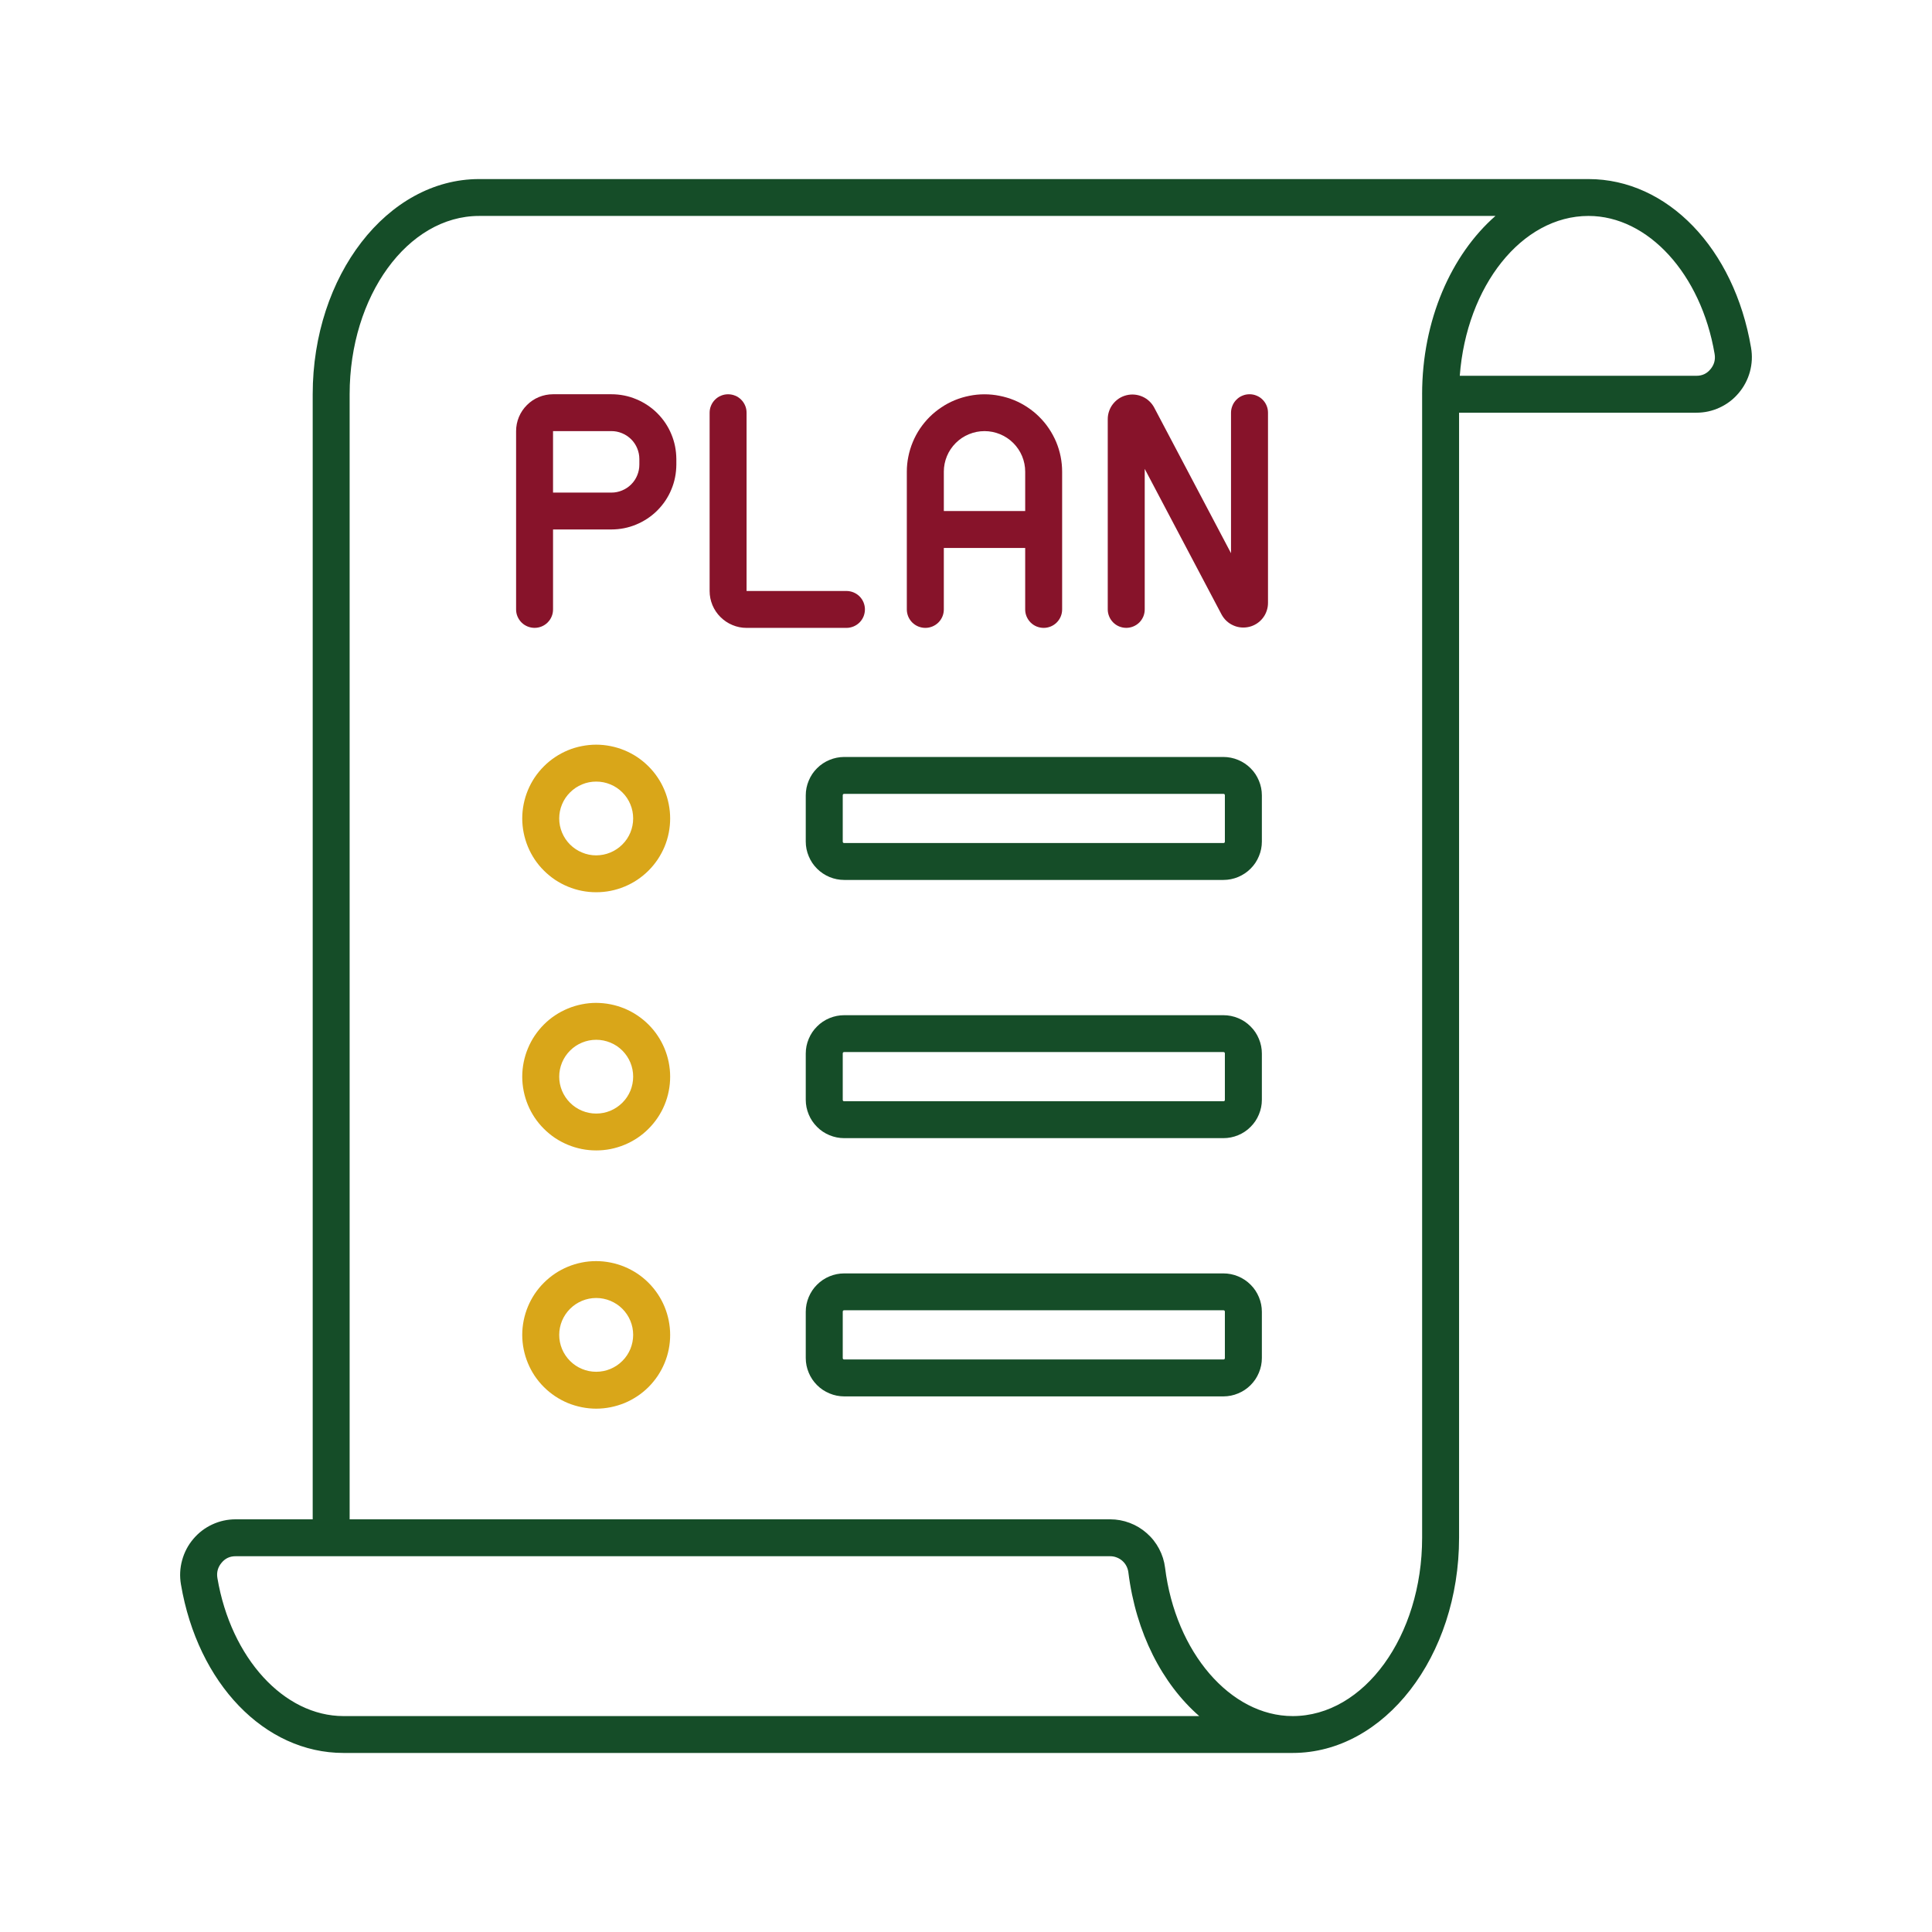 <svg xmlns="http://www.w3.org/2000/svg" xmlns:xlink="http://www.w3.org/1999/xlink" xmlns:xodm="http://www.corel.com/coreldraw/odm/2003" xml:space="preserve" width="64.558mm" height="64.558mm" style="shape-rendering:geometricPrecision; text-rendering:geometricPrecision; image-rendering:optimizeQuality; fill-rule:evenodd; clip-rule:evenodd" viewBox="0 0 2101.93 2101.93"> <defs>  <style type="text/css">   <![CDATA[    .fil0 {fill:none}    .fil3 {fill:#154D28;fill-rule:nonzero}    .fil1 {fill:#87132A;fill-rule:nonzero}    .fil2 {fill:#D9A619;fill-rule:nonzero}   ]]>  </style> </defs> <g id="Camada_x0020_1">    <rect class="fil0" x="-0" y="-0" width="2101.93" height="2101.93"></rect>  <g id="_2611425129088">   <path class="fil1" d="M1006.74 683.11c2.65,0 5.2,-0.54 7.67,-1.53 2.47,-1.03 4.66,-2.47 6.55,-4.35 1.89,-1.89 3.32,-4.09 4.35,-6.5 1.03,-2.47 1.53,-5.03 1.53,-7.72l0 -66.86 88.52 0 0 66.86c0,2.69 0.49,5.25 1.53,7.72 1.03,2.41 2.47,4.62 4.35,6.5 1.89,1.89 4.08,3.32 6.5,4.35 2.47,0.99 5.08,1.53 7.72,1.53 2.7,0 5.25,-0.54 7.72,-1.53 2.47,-1.03 4.62,-2.47 6.5,-4.35 1.88,-1.89 3.36,-4.09 4.35,-6.5 1.03,-2.47 1.53,-5.03 1.53,-7.72l0 -149.81c0,-5.53 -0.54,-10.99 -1.62,-16.43 -1.07,-5.43 -2.69,-10.68 -4.79,-15.79 -2.16,-5.11 -4.77,-9.96 -7.86,-14.59 -3.05,-4.57 -6.54,-8.83 -10.5,-12.74 -3.9,-3.91 -8.17,-7.4 -12.78,-10.45 -4.63,-3.1 -9.48,-5.7 -14.59,-7.81 -5.16,-2.1 -10.41,-3.68 -15.89,-4.76 -5.42,-1.11 -10.9,-1.65 -16.46,-1.65 -5.53,0 -11.04,0.54 -16.47,1.65 -5.43,1.08 -10.73,2.65 -15.84,4.76 -5.11,2.11 -10.01,4.71 -14.58,7.81 -4.63,3.05 -8.89,6.54 -12.84,10.45 -3.89,3.9 -7.4,8.17 -10.5,12.74 -3.09,4.63 -5.69,9.48 -7.8,14.59 -2.11,5.11 -3.73,10.36 -4.8,15.79 -1.12,5.43 -1.66,10.9 -1.66,16.43l0 149.81c0,2.69 0.54,5.25 1.53,7.72 1.04,2.41 2.47,4.62 4.35,6.5 1.93,1.89 4.08,3.32 6.55,4.35 2.47,0.99 5.03,1.53 7.72,1.53zm20.1 -169.91c0,-5.83 1.13,-11.49 3.37,-16.92 2.24,-5.39 5.43,-10.14 9.6,-14.31 4.13,-4.13 8.92,-7.32 14.36,-9.56 5.43,-2.24 11.04,-3.37 16.92,-3.37 5.87,0 11.53,1.13 16.95,3.37 5.43,2.24 10.19,5.43 14.36,9.56 4.13,4.17 7.36,8.92 9.6,14.31 2.24,5.43 3.37,11.09 3.37,16.92l0 42.8 -88.52 0 0 -42.8zm0 0z"></path>   <path class="fil1" d="M941 663.01c0,-2.65 -0.53,-5.2 -1.52,-7.67 -1.03,-2.47 -2.47,-4.63 -4.35,-6.51 -1.88,-1.89 -4.09,-3.32 -6.56,-4.35 -2.46,-0.99 -5.02,-1.52 -7.67,-1.52l-108.67 0 0 -193.96c0,-2.65 -0.48,-5.21 -1.52,-7.67 -1.03,-2.47 -2.47,-4.62 -4.35,-6.51 -1.88,-1.89 -4.04,-3.35 -6.51,-4.34 -2.46,-1.03 -5.07,-1.53 -7.72,-1.53 -2.64,0 -5.25,0.49 -7.71,1.53 -2.47,0.99 -4.63,2.46 -6.51,4.34 -1.88,1.89 -3.32,4.04 -4.35,6.51 -1.03,2.47 -1.53,5.02 -1.53,7.67l0 193.96c0,5.33 1.03,10.45 3.05,15.34 2.07,4.93 4.98,9.28 8.75,13 3.77,3.77 8.12,6.68 13.01,8.71 4.93,2.07 10.05,3.1 15.38,3.1l108.67 0c2.65,0 5.22,-0.54 7.67,-1.53 2.47,-1.03 4.68,-2.47 6.56,-4.35 1.89,-1.89 3.32,-4.09 4.35,-6.5 0.99,-2.47 1.52,-5.03 1.52,-7.72zm0 0z"></path>   <path class="fil1" d="M665.17 428.93l-63.49 0c-5.28,0 -10.45,1.04 -15.38,3.04 -4.89,2.02 -9.25,4.94 -13.01,8.71 -3.77,3.77 -6.68,8.07 -8.75,13.01 -2.02,4.89 -3.05,10.05 -3.05,15.34l0 193.96c0,2.69 0.49,5.25 1.53,7.72 1.03,2.41 2.47,4.62 4.35,6.5 1.88,1.89 4.09,3.32 6.55,4.35 2.42,0.99 5.03,1.53 7.67,1.53 2.7,0 5.26,-0.54 7.72,-1.53 2.47,-1.03 4.63,-2.47 6.51,-4.35 1.89,-1.89 3.37,-4.09 4.35,-6.5 1.04,-2.47 1.52,-5.03 1.52,-7.72l0 -86.96 63.49 0c4.62,0 9.2,-0.45 13.77,-1.34 4.54,-0.9 8.97,-2.24 13.23,-4.03 4.31,-1.76 8.35,-3.95 12.21,-6.51 3.86,-2.55 7.44,-5.47 10.72,-8.76 3.29,-3.27 6.2,-6.86 8.8,-10.67 2.56,-3.86 4.76,-7.9 6.51,-12.21 1.79,-4.26 3.14,-8.66 4.03,-13.19 0.9,-4.54 1.34,-9.15 1.39,-13.77l0 -6.15c-0.05,-4.62 -0.49,-9.24 -1.39,-13.77 -0.9,-4.53 -2.24,-8.92 -4.03,-13.19 -1.75,-4.31 -3.95,-8.35 -6.51,-12.21 -2.59,-3.81 -5.51,-7.4 -8.8,-10.67 -3.28,-3.28 -6.86,-6.19 -10.72,-8.75 -3.86,-2.56 -7.9,-4.75 -12.21,-6.5 -4.26,-1.8 -8.69,-3.15 -13.23,-4.04 -4.57,-0.9 -9.15,-1.34 -13.77,-1.34zm30.42 76.63c0,4.03 -0.8,7.89 -2.33,11.61 -1.53,3.73 -3.72,7.01 -6.59,9.88 -2.87,2.83 -6.14,5.02 -9.87,6.55 -3.73,1.57 -7.59,2.33 -11.63,2.33l-63.49 0 0 -66.9 63.49 0c4.03,0 7.89,0.76 11.63,2.33 3.72,1.53 6.99,3.72 9.87,6.55 2.87,2.87 5.07,6.16 6.59,9.88 1.53,3.72 2.33,7.58 2.33,11.61l0 6.15zm0 0z"></path>   <path class="fil1" d="M1359.44 428.93c-2.69,0 -5.25,0.49 -7.72,1.53 -2.47,0.99 -4.62,2.46 -6.5,4.34 -1.89,1.89 -3.37,4.04 -4.35,6.51 -1.04,2.47 -1.58,5.02 -1.58,7.67l0 152.9 -83.54 -158.38c-1.39,-2.64 -3.19,-4.97 -5.39,-7.04 -2.15,-2.02 -4.62,-3.68 -7.36,-4.89 -2.73,-1.2 -5.61,-1.97 -8.57,-2.24 -3,-0.28 -5.92,-0.05 -8.83,0.66 -2.92,0.72 -5.65,1.89 -8.17,3.5 -2.51,1.67 -4.66,3.64 -6.51,5.97 -1.89,2.38 -3.28,4.97 -4.26,7.8 -0.99,2.83 -1.48,5.7 -1.48,8.71l0 207.02c0,2.69 0.54,5.25 1.57,7.72 0.99,2.41 2.47,4.62 4.35,6.5 1.89,1.89 4.04,3.32 6.5,4.35 2.47,0.99 5.03,1.53 7.72,1.53 2.65,0 5.2,-0.54 7.67,-1.53 2.47,-1.03 4.68,-2.47 6.56,-4.35 1.88,-1.89 3.32,-4.09 4.35,-6.5 1.02,-2.47 1.51,-5.03 1.51,-7.72l0 -152.87 83.55 158.34c1.44,2.65 3.18,4.98 5.39,7.05 2.19,2.05 4.66,3.68 7.4,4.88 2.73,1.26 5.56,1.98 8.57,2.25 2.96,0.26 5.93,0.03 8.84,-0.68 2.92,-0.71 5.6,-1.89 8.12,-3.5 2.5,-1.61 4.71,-3.63 6.55,-5.96 1.84,-2.38 3.27,-4.94 4.22,-7.77 0.99,-2.83 1.48,-5.74 1.48,-8.75l0 -207.01c0,-2.65 -0.49,-5.21 -1.53,-7.67 -1.03,-2.47 -2.47,-4.62 -4.35,-6.51 -1.88,-1.89 -4.08,-3.35 -6.54,-4.34 -2.47,-1.03 -5.02,-1.53 -7.67,-1.53zm0 0z"></path>   <path class="fil2" d="M648.65 810.17c-5.3,0 -10.55,0.54 -15.7,1.57 -5.2,0.99 -10.23,2.51 -15.11,4.53 -4.85,2.02 -9.51,4.49 -13.91,7.45 -4.4,2.92 -8.44,6.24 -12.16,9.96 -3.77,3.72 -7.08,7.81 -10.05,12.16 -2.92,4.39 -5.39,9.02 -7.4,13.86 -2.02,4.88 -3.55,9.91 -4.58,15.07 -1.03,5.16 -1.57,10.41 -1.57,15.66 0,5.29 0.54,10.5 1.57,15.67 1.04,5.16 2.56,10.17 4.58,15.07 2.01,4.85 4.48,9.46 7.4,13.86 2.96,4.4 6.28,8.44 10.05,12.16 3.72,3.72 7.77,7.04 12.16,10.01 4.4,2.92 9.06,5.39 13.91,7.4 4.88,2.02 9.91,3.55 15.11,4.58 5.16,1.04 10.41,1.53 15.7,1.53 5.25,0 10.5,-0.49 15.71,-1.53 5.16,-1.03 10.17,-2.56 15.07,-4.58 4.89,-2.01 9.51,-4.48 13.91,-7.4 4.4,-2.97 8.48,-6.28 12.2,-10.01 3.73,-3.72 7.05,-7.77 10.02,-12.16 2.9,-4.4 5.42,-9.02 7.44,-13.86 2.02,-4.89 3.55,-9.91 4.57,-15.07 1.03,-5.17 1.53,-10.37 1.53,-15.67 0,-5.25 -0.54,-10.5 -1.56,-15.66 -1.03,-5.16 -2.56,-10.19 -4.58,-15.02 -2.02,-4.89 -4.49,-9.52 -7.44,-13.86 -2.92,-4.4 -6.28,-8.44 -10.01,-12.16 -3.73,-3.72 -7.81,-7.04 -12.16,-10.01 -4.4,-2.92 -9.06,-5.39 -13.91,-7.41 -4.89,-2.01 -9.91,-3.54 -15.12,-4.57 -5.17,-1.04 -10.42,-1.57 -15.66,-1.57zm0 120.43c-5.34,0 -10.5,-1.03 -15.39,-3.1 -4.93,-2.02 -9.28,-4.94 -13.05,-8.66 -3.77,-3.77 -6.68,-8.12 -8.75,-13.06 -2.02,-4.88 -3.06,-10.01 -3.06,-15.34 0,-5.33 1.04,-10.45 3.06,-15.34 2.07,-4.93 4.98,-9.28 8.75,-13 3.77,-3.77 8.12,-6.68 13.05,-8.71 4.89,-2.07 10.05,-3.05 15.39,-3.05 5.34,0 10.45,0.99 15.39,3.05 4.94,2.02 9.29,4.94 13.06,8.71 3.77,3.72 6.68,8.07 8.71,13 2.05,4.89 3.04,10.02 3.04,15.34 0,5.34 -1.04,10.46 -3.04,15.34 -2.07,4.94 -4.94,9.25 -8.75,13.01 -3.77,3.77 -8.12,6.68 -13.01,8.71 -4.94,2.07 -10.05,3.05 -15.39,3.1zm0 0z"></path>   <path class="fil3" d="M1331 823.54l-412.52 0c-5.56,0.05 -10.9,1.08 -16.01,3.23 -5.11,2.11 -9.65,5.12 -13.55,9.03 -3.94,3.89 -6.95,8.43 -9.06,13.54 -2.15,5.12 -3.23,10.42 -3.23,15.98l0 50.3c0,5.51 1.08,10.85 3.23,15.93 2.11,5.11 5.12,9.63 9.06,13.54 3.9,3.9 8.44,6.92 13.55,9.06 5.11,2.11 10.45,3.19 16.01,3.19l412.52 0c5.56,0 10.9,-1.08 16.01,-3.19 5.11,-2.15 9.65,-5.16 13.55,-9.06 3.95,-3.91 6.95,-8.43 9.06,-13.54 2.15,-5.08 3.23,-10.42 3.23,-15.93l0 -50.3c0,-5.56 -1.08,-10.85 -3.23,-15.98 -2.11,-5.11 -5.11,-9.65 -9.06,-13.54 -3.91,-3.9 -8.44,-6.92 -13.55,-9.03 -5.11,-2.15 -10.45,-3.18 -16.01,-3.23zm1.61 92.07c0,1.03 -0.54,1.57 -1.61,1.57l-412.52 0c-1.07,0 -1.61,-0.54 -1.61,-1.57l0 -50.3c0,-1.08 0.54,-1.62 1.61,-1.62l412.52 0c1.07,0 1.61,0.54 1.61,1.62l0 50.3zm0 0z"></path>   <path class="fil2" d="M648.65 1091.08c-5.3,0 -10.55,0.54 -15.7,1.58 -5.2,1.03 -10.23,2.56 -15.11,4.57 -4.85,2.02 -9.51,4.49 -13.91,7.41 -4.4,2.92 -8.44,6.24 -12.16,9.96 -3.77,3.77 -7.08,7.81 -10.05,12.21 -2.92,4.34 -5.39,8.97 -7.4,13.86 -2.02,4.83 -3.55,9.87 -4.58,15.02 -1.03,5.2 -1.57,10.41 -1.57,15.66 0,5.29 0.54,10.51 1.57,15.66 1.04,5.21 2.56,10.22 4.58,15.07 2.01,4.89 4.48,9.51 7.4,13.86 2.96,4.4 6.28,8.44 10.05,12.16 3.72,3.72 7.77,7.08 12.16,10.01 4.4,2.92 9.06,5.39 13.91,7.39 4.88,2.02 9.91,3.55 15.11,4.58 5.16,1.03 10.41,1.53 15.7,1.53 5.25,0 10.5,-0.49 15.71,-1.53 5.16,-1.04 10.17,-2.56 15.07,-4.58 4.89,-2.01 9.51,-4.48 13.91,-7.39 4.4,-2.92 8.48,-6.28 12.2,-10.01 3.73,-3.72 7.05,-7.77 10.02,-12.16 2.9,-4.35 5.42,-8.97 7.44,-13.86 2.02,-4.85 3.55,-9.87 4.57,-15.07 1.03,-5.16 1.53,-10.37 1.53,-15.66 0,-5.25 -0.54,-10.45 -1.56,-15.61 -1.03,-5.2 -2.56,-10.19 -4.58,-15.07 -2.02,-4.85 -4.49,-9.48 -7.44,-13.86 -2.92,-4.4 -6.28,-8.44 -10.01,-12.16 -3.73,-3.72 -7.81,-7.04 -12.16,-9.96 -4.4,-2.96 -9.06,-5.43 -13.91,-7.45 -4.89,-2.01 -9.91,-3.54 -15.12,-4.57 -5.17,-1.04 -10.42,-1.53 -15.66,-1.58zm0 120.43c-5.34,0 -10.5,-1.03 -15.39,-3.05 -4.93,-2.07 -9.28,-4.94 -13.05,-8.71 -3.77,-3.77 -6.68,-8.12 -8.75,-13.01 -2.02,-4.93 -3.06,-10.05 -3.06,-15.39 0,-5.28 1.04,-10.41 3.06,-15.34 2.07,-4.89 4.98,-9.25 8.75,-13.01 3.77,-3.77 8.12,-6.68 13.05,-8.71 4.89,-2.02 10.05,-3.05 15.39,-3.05 5.34,0 10.45,1.03 15.39,3.05 4.94,2.02 9.29,4.94 13.06,8.71 3.77,3.77 6.68,8.12 8.71,13.01 2.05,4.93 3.04,10.05 3.04,15.34 0,5.34 -1.04,10.46 -3.04,15.39 -2.07,4.89 -4.94,9.25 -8.75,13.01 -3.77,3.72 -8.12,6.64 -13.01,8.71 -4.94,2.02 -10.05,3.05 -15.39,3.05zm0 0z"></path>   <path class="fil3" d="M1331 1104.49l-412.52 0c-5.56,0 -10.9,1.08 -16.01,3.18 -5.11,2.11 -9.65,5.12 -13.55,9.07 -3.94,3.89 -6.95,8.38 -9.06,13.5 -2.15,5.12 -3.23,10.46 -3.23,15.98l0 50.3c0,5.52 1.08,10.86 3.23,15.98 2.11,5.11 5.12,9.59 9.06,13.5 3.9,3.95 8.44,6.96 13.55,9.06 5.11,2.11 10.45,3.19 16.01,3.19l412.52 0c5.56,0 10.9,-1.08 16.01,-3.19 5.11,-2.1 9.65,-5.11 13.55,-9.06 3.95,-3.91 6.95,-8.39 9.06,-13.5 2.15,-5.12 3.23,-10.46 3.23,-15.98l0 -50.3c0,-5.51 -1.08,-10.85 -3.23,-15.98 -2.11,-5.11 -5.11,-9.6 -9.06,-13.5 -3.91,-3.95 -8.44,-6.96 -13.55,-9.07 -5.11,-2.1 -10.45,-3.18 -16.01,-3.18zm1.61 92.02c0,1.08 -0.54,1.62 -1.61,1.62l-412.52 0c-1.07,0 -1.61,-0.54 -1.61,-1.62l0 -50.3c0,-1.08 0.54,-1.62 1.61,-1.62l412.52 0c1.07,0 1.61,0.54 1.61,1.62l0 50.3zm0 0z"></path>   <path class="fil2" d="M648.65 1372.03c-5.3,0 -10.55,0.49 -15.7,1.53 -5.2,1.03 -10.23,2.56 -15.11,4.57 -4.85,2.02 -9.51,4.49 -13.91,7.41 -4.4,2.96 -8.44,6.28 -12.16,10.01 -3.77,3.72 -7.08,7.77 -10.05,12.16 -2.92,4.39 -5.39,9.02 -7.4,13.86 -2.02,4.88 -3.55,9.91 -4.58,15.07 -1.03,5.16 -1.57,10.36 -1.57,15.66 0,5.25 0.54,10.5 1.57,15.66 1.04,5.16 2.56,10.18 4.58,15.03 2.01,4.89 4.48,9.51 7.4,13.91 2.96,4.35 6.28,8.44 10.05,12.16 3.72,3.72 7.77,7.04 12.16,9.96 4.4,2.92 9.06,5.43 13.91,7.44 4.88,1.98 9.91,3.5 15.11,4.54 5.16,1.03 10.41,1.57 15.7,1.57 5.25,0 10.5,-0.54 15.71,-1.57 5.16,-1.04 10.17,-2.56 15.07,-4.54 4.89,-2.01 9.51,-4.53 13.91,-7.44 4.4,-2.92 8.48,-6.23 12.2,-9.96 3.73,-3.72 7.05,-7.81 10.02,-12.16 2.9,-4.4 5.42,-9.02 7.44,-13.91 2.02,-4.85 3.55,-9.87 4.57,-15.03 1.03,-5.17 1.53,-10.42 1.53,-15.66 0,-5.3 -0.54,-10.5 -1.56,-15.66 -1.03,-5.16 -2.56,-10.19 -4.58,-15.07 -2.02,-4.85 -4.49,-9.48 -7.44,-13.86 -2.92,-4.35 -6.28,-8.44 -10.01,-12.16 -3.73,-3.72 -7.81,-7.04 -12.16,-9.96 -4.4,-2.92 -9.06,-5.39 -13.91,-7.41 -4.89,-2.01 -9.91,-3.54 -15.12,-4.57 -5.17,-1.04 -10.42,-1.58 -15.66,-1.58zm0 120.39c-5.34,0 -10.5,-0.99 -15.39,-3.05 -4.93,-2.02 -9.28,-4.94 -13.05,-8.71 -3.77,-3.77 -6.68,-8.07 -8.75,-13.01 -2.02,-4.93 -3.06,-10.05 -3.06,-15.34 0,-5.33 1.04,-10.45 3.06,-15.38 2.07,-4.89 4.98,-9.25 8.75,-13.01 3.77,-3.77 8.12,-6.64 13.05,-8.71 4.89,-2.02 10.05,-3.06 15.39,-3.06 5.34,0 10.45,1.04 15.39,3.06 4.94,2.07 9.29,4.94 13.06,8.71 3.77,3.77 6.68,8.12 8.71,13.01 2.05,4.93 3.04,10.05 3.04,15.38 0,5.29 -1.04,10.42 -3.04,15.34 -2.07,4.89 -4.94,9.24 -8.75,13.01 -3.77,3.77 -8.12,6.64 -13.01,8.71 -4.94,2.02 -10.05,3.05 -15.39,3.05zm0 0z"></path>   <path class="fil3" d="M1331 1385.41l-412.52 0c-5.56,0 -10.9,1.08 -16.01,3.19 -5.11,2.1 -9.65,5.16 -13.55,9.06 -3.94,3.89 -6.95,8.43 -9.06,13.5 -2.15,5.12 -3.23,10.46 -3.23,15.98l0 50.3c0,5.56 1.08,10.86 3.23,15.98 2.11,5.11 5.12,9.59 9.06,13.54 3.9,3.9 8.44,6.91 13.55,9.02 5.11,2.16 10.45,3.19 16.01,3.24l412.52 0c5.56,-0.05 10.9,-1.08 16.01,-3.24 5.11,-2.1 9.65,-5.11 13.55,-9.02 3.95,-3.95 6.95,-8.43 9.06,-13.54 2.15,-5.12 3.23,-10.42 3.23,-15.98l0 -50.3c0,-5.51 -1.08,-10.86 -3.23,-15.98 -2.11,-5.07 -5.11,-9.6 -9.06,-13.5 -3.91,-3.91 -8.44,-6.96 -13.55,-9.06 -5.11,-2.11 -10.45,-3.19 -16.01,-3.19zm1.61 92.02c0,1.08 -0.54,1.62 -1.61,1.62l-412.52 0c-1.07,0 -1.61,-0.54 -1.61,-1.62l0 -50.3c0,-1.08 0.54,-1.62 1.61,-1.62l412.52 0c1.07,0 1.61,0.54 1.61,1.62l0 50.3zm0 0z"></path>   <path class="fil3" d="M1905.07 378.32c-18.27,-108.04 -90.99,-183.5 -176.83,-183.5l-1207 0c-99.84,0 -181.04,105 -181.04,234.12l0 1224.01 -83.81 0c-8.88,0 -17.32,1.84 -25.4,5.57 -8.03,3.72 -14.9,8.97 -20.64,15.75 -5.79,6.81 -9.82,14.53 -12.2,23.19 -2.38,8.62 -2.79,17.37 -1.31,26.17 18.31,108.04 91.04,183.5 176.87,183.5l1032.66 0c99.82,0 181.04,-104.99 181.04,-234.12l0 -1224.01 258.16 0c8.84,0 17.32,-1.84 25.35,-5.57 8.04,-3.72 14.94,-8.97 20.64,-15.75 5.79,-6.81 9.88,-14.58 12.26,-23.19 2.33,-8.61 2.78,-17.37 1.25,-26.16zm-1531.36 1488.7c-64.75,0 -122.44,-63.12 -137.17,-150.09 -1.07,-6.27 0.45,-11.89 4.58,-16.77 3.95,-4.77 9.02,-7.1 15.25,-7.05l951.45 0c2.42,0 4.75,0.4 7.04,1.31 2.29,0.85 4.35,2.1 6.15,3.67 1.84,1.61 3.32,3.5 4.44,5.65 1.13,2.16 1.84,4.44 2.16,6.87 8.17,66 36.96,121.36 77.08,156.4l-931 0zm1173.5 -1438.08l0 1244.07c0,106.97 -63.17,194.01 -140.84,194.01 -67.7,0 -127.43,-69.36 -138.82,-161.34 -0.9,-7.27 -3.04,-14.13 -6.5,-20.64 -3.41,-6.45 -7.86,-12.12 -13.37,-16.95 -5.53,-4.89 -11.67,-8.61 -18.54,-11.22 -6.86,-2.61 -13.99,-3.91 -21.31,-3.91l-827.44 0 0 -1224.01c0,-106.97 63.22,-194.01 140.84,-194.01l1105.74 0c-48.09,42.18 -79.77,113.38 -79.77,194.01zm313.61 -27.15c-3.94,4.77 -9.06,7.1 -15.25,7.05l-257.4 0c7.32,-97.54 67.34,-173.91 140.07,-173.91 64.75,0 122.45,63.13 137.17,150.09 1.08,6.27 -0.45,11.89 -4.58,16.77zm0 0z"></path>  </g> </g></svg>